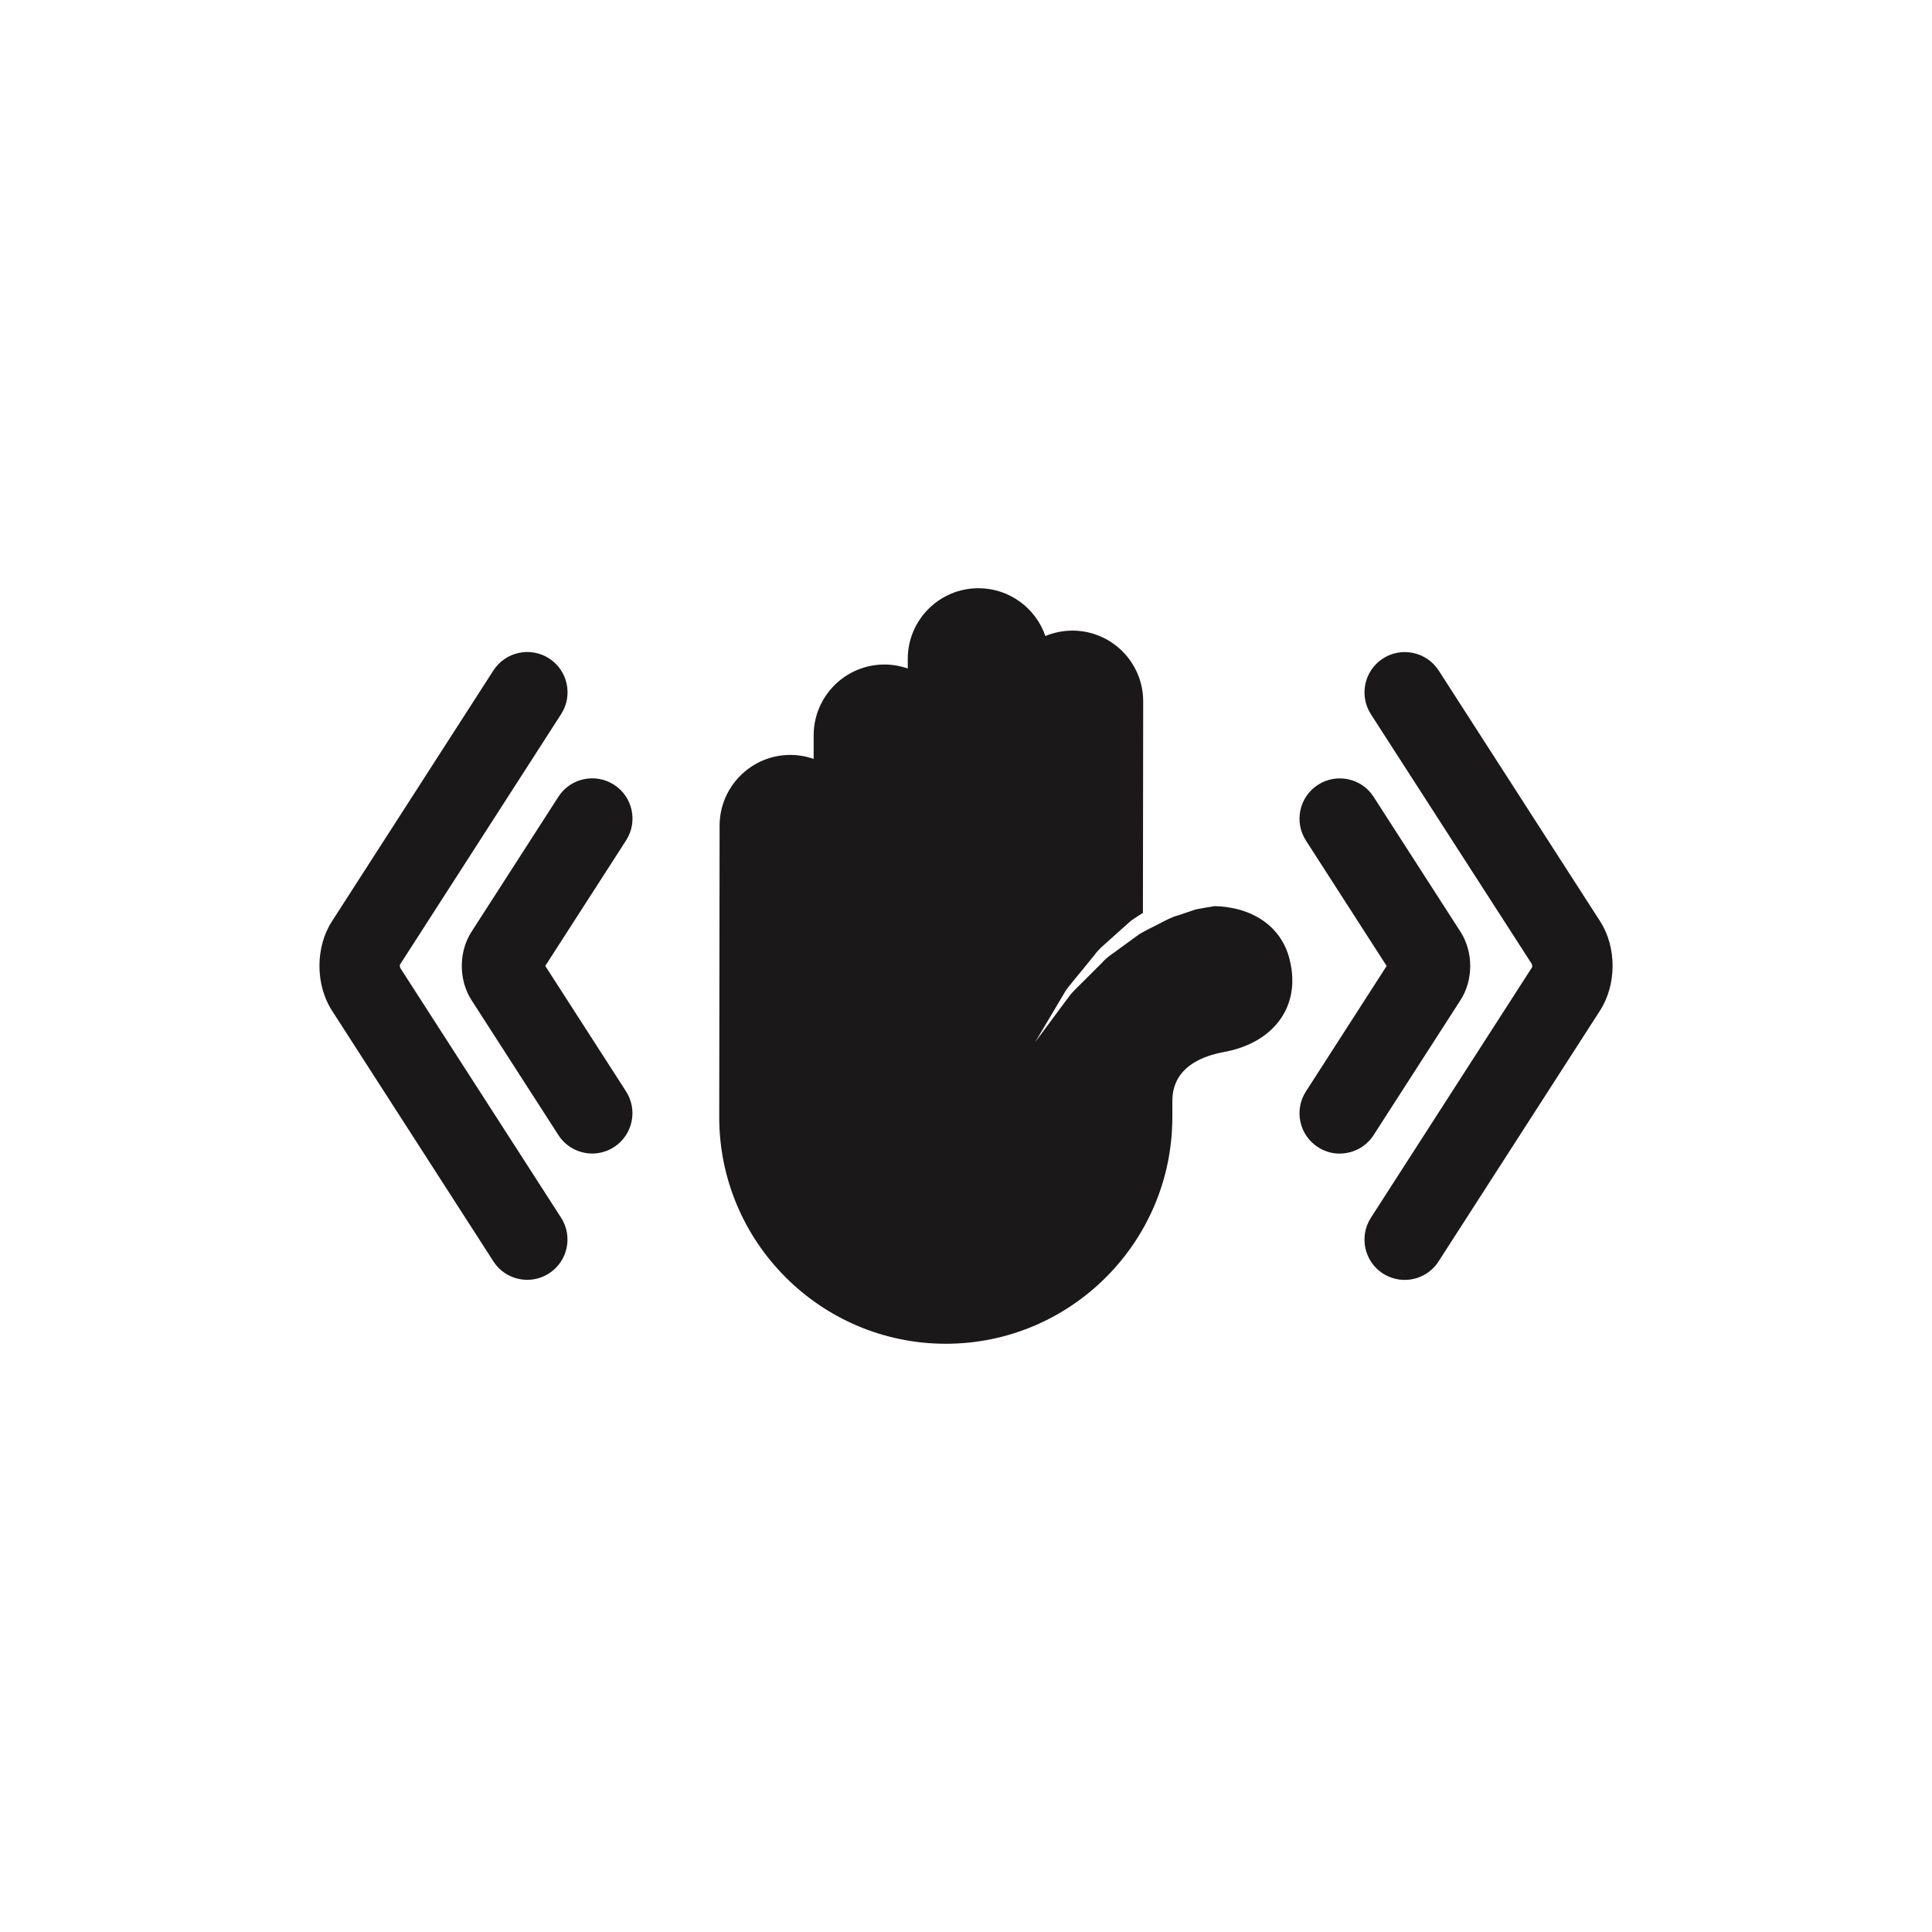 <?xml version="1.0" encoding="utf-8"?>
<!-- Generator: Adobe Illustrator 16.0.4, SVG Export Plug-In . SVG Version: 6.00 Build 0)  -->
<!DOCTYPE svg PUBLIC "-//W3C//DTD SVG 1.1//EN" "http://www.w3.org/Graphics/SVG/1.1/DTD/svg11.dtd">
<svg version="1.1" id="Layer_1" xmlns="http://www.w3.org/2000/svg" xmlns:xlink="http://www.w3.org/1999/xlink" x="0px" y="0px"
	 width="72.818px" height="72.814px" viewBox="0 0 72.818 72.814" enable-background="new 0 0 72.818 72.814" xml:space="preserve">
<g>
	<path fill="#1B1819" d="M51.773,42.78l3.277-5.09c0.484-0.754,0.484-1.808,0-2.565l-3.277-5.091
		c-0.451-0.706-1.395-0.908-2.098-0.454c-0.705,0.453-0.908,1.394-0.455,2.099l3.043,4.729l-3.043,4.73
		c-0.453,0.707-0.25,1.645,0.455,2.1c0.254,0.164,0.539,0.242,0.818,0.242C50.995,43.477,51.484,43.231,51.773,42.78z"/>
	<path fill="#1B1819" d="M60.312,34.729l-6.086-9.455c-0.455-0.705-1.396-0.91-2.102-0.455c-0.705,0.454-0.906,1.395-0.455,2.1
		l6.064,9.412c0.014,0.037,0.016,0.11,0.021,0.111l-6.086,9.458c-0.451,0.705-0.25,1.645,0.455,2.1
		c0.258,0.162,0.539,0.24,0.82,0.24c0.5,0,0.988-0.246,1.277-0.697l6.086-9.455C60.935,37.112,60.937,35.701,60.312,34.729z"/>
	<path fill="#1B1819" d="M23.143,29.577c-0.705-0.453-1.646-0.251-2.098,0.455l-3.277,5.092c-0.484,0.754-0.484,1.808,0,2.566
		l3.277,5.09c0.289,0.451,0.778,0.697,1.276,0.697c0.281,0,0.566-0.078,0.82-0.242c0.705-0.455,0.908-1.395,0.455-2.1l-3.045-4.729
		l3.045-4.729C24.052,30.971,23.848,30.031,23.143,29.577z"/>
	<path fill="#1B1819" d="M15.087,36.484c-0.014-0.037-0.016-0.11-0.022-0.111l6.084-9.457c0.455-0.706,0.25-1.646-0.453-2.1
		c-0.707-0.454-1.646-0.25-2.101,0.456l-6.086,9.457c-0.625,0.971-0.625,2.381,0,3.356l6.086,9.455
		c0.289,0.451,0.779,0.697,1.277,0.697c0.283,0,0.566-0.078,0.82-0.242c0.707-0.453,0.908-1.395,0.455-2.1L15.087,36.484z"/>
	<path fill="#1B1819" d="M45.782,34.152c-0.201,0.029-0.436,0.074-0.713,0.125c-0.205,0.068-0.428,0.143-0.66,0.222
		c-0.242,0.062-0.475,0.19-0.715,0.315c-0.242,0.128-0.504,0.245-0.752,0.395c-0.234,0.171-0.475,0.345-0.713,0.519
		c-0.234,0.181-0.498,0.331-0.691,0.555c-0.209,0.208-0.414,0.413-0.611,0.611c-0.197,0.202-0.4,0.387-0.572,0.581
		c-0.152,0.207-0.301,0.404-0.436,0.586c-0.541,0.73-0.904,1.219-0.904,1.219s0.312-0.523,0.777-1.309
		c0.117-0.199,0.244-0.412,0.379-0.639c0.154-0.213,0.338-0.422,0.518-0.648c0.186-0.224,0.371-0.456,0.564-0.691
		c0.178-0.251,0.432-0.435,0.656-0.648c0.232-0.208,0.467-0.417,0.695-0.622c0.154-0.116,0.312-0.213,0.473-0.315l0.01-7.971
		c0.002-1.471-1.193-2.667-2.662-2.669c-0.363,0-0.709,0.073-1.025,0.204c-0.357-1.045-1.352-1.8-2.518-1.802
		c-1.471-0.002-2.668,1.191-2.668,2.662v0.365c-0.274-0.096-0.569-0.151-0.877-0.151c-1.469-0.002-2.666,1.192-2.67,2.663v0.896
		c-0.274-0.097-0.569-0.152-0.877-0.152c-1.469-0.001-2.666,1.193-2.668,2.663l-0.014,10.982c-0.006,4.709,3.82,8.543,8.529,8.549
		c4.708,0.006,8.545-3.82,8.549-8.529v-0.559c0-0.385,0.004-1.555,1.975-1.914c0.555-0.102,1.574-0.41,2.16-1.324
		c0.273-0.428,0.545-1.152,0.279-2.183C48.292,34.925,47.214,34.189,45.782,34.152z"/>
</g>
</svg>
